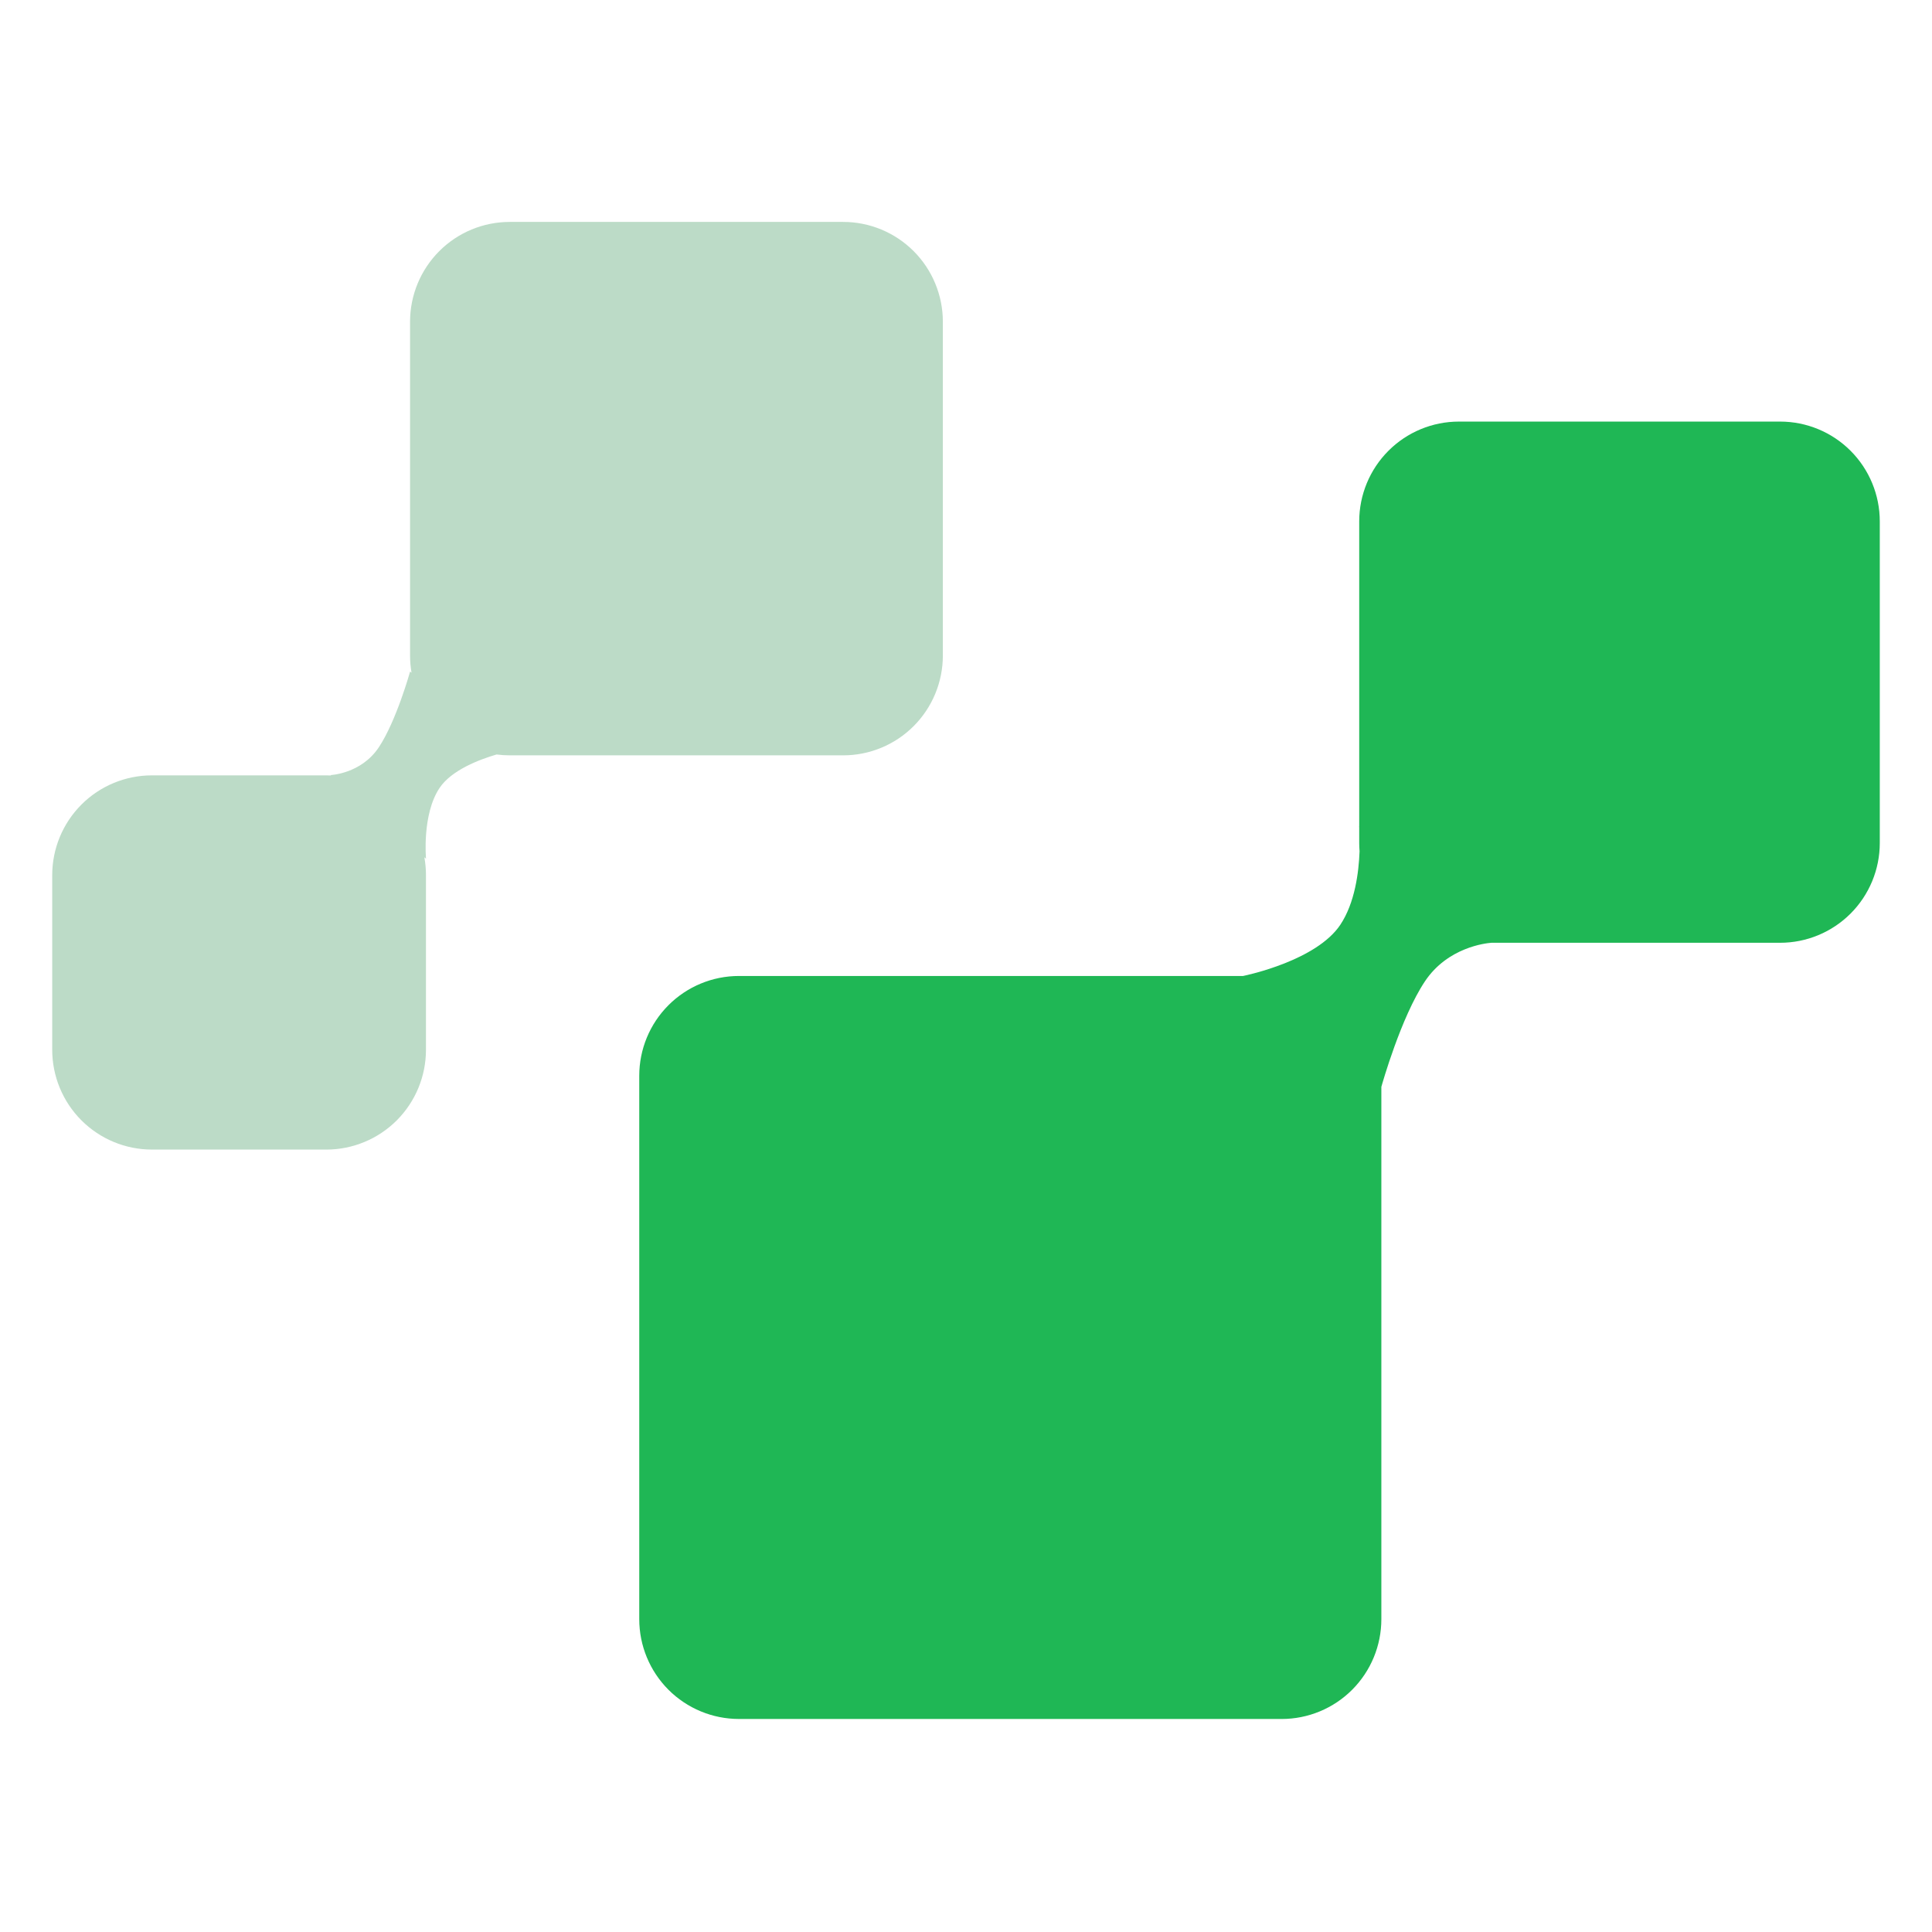 <?xml version="1.0"?>
<svg xmlns="http://www.w3.org/2000/svg" width="148" height="148" viewBox="0 0 148 148" fill="none">
<path d="M56.606 131.681C54.581 131.681 52.638 130.875 51.206 129.442C49.774 128.008 48.97 126.063 48.97 124.036V82.409C48.97 80.382 49.774 78.437 51.206 77.004C52.638 75.57 54.581 74.764 56.606 74.764H95.225C95.545 74.698 100.852 73.576 102.675 70.841C103.788 69.172 104.089 66.838 104.149 65.211C104.131 65.002 104.123 64.79 104.122 64.576V63.374C104.119 63.325 104.116 63.298 104.116 63.298L104.122 63.304V39.94C104.123 37.913 104.927 35.968 106.359 34.534C107.791 33.1 109.733 32.295 111.759 32.295H136.364C138.39 32.295 140.332 33.1 141.764 34.534C143.196 35.968 144 37.913 144 39.94V64.576C144 66.603 143.196 68.548 141.764 69.982C140.332 71.415 138.39 72.221 136.364 72.221H114.249C113.835 72.251 110.903 72.557 109.157 75.174C107.312 77.943 105.871 83.068 105.818 83.258V124.037C105.818 126.064 105.013 128.009 103.581 129.443C102.149 130.876 100.207 131.682 98.181 131.682L56.606 131.681Z" fill="#1FB755"/>
<path d="M11.636 88.062C9.611 88.062 7.669 87.256 6.237 85.823C4.805 84.389 4 82.444 4 80.416V67.042C4 65.014 4.805 63.07 6.237 61.636C7.669 60.202 9.611 59.397 11.636 59.396H24.994C25.117 59.396 25.239 59.4 25.36 59.405L25.325 59.374C25.325 59.374 27.664 59.279 29.015 57.252C30.365 55.226 31.415 51.444 31.415 51.444L31.525 51.533C31.45 51.098 31.412 50.657 31.412 50.216V24.645C31.412 22.618 32.217 20.673 33.649 19.239C35.081 17.805 37.023 17 39.049 17H64.59C65.593 17 66.586 17.198 67.512 17.582C68.439 17.966 69.281 18.529 69.99 19.239C70.699 19.949 71.262 20.792 71.645 21.72C72.029 22.647 72.227 23.641 72.227 24.645V50.218C72.227 51.222 72.029 52.216 71.645 53.144C71.262 54.071 70.699 54.914 69.99 55.624C69.281 56.334 68.439 56.897 67.512 57.281C66.586 57.666 65.593 57.863 64.59 57.863H39.049C38.711 57.863 38.374 57.841 38.04 57.797C36.762 58.17 34.593 58.979 33.669 60.365C32.319 62.39 32.635 65.781 32.635 65.781L32.508 65.669C32.59 66.123 32.631 66.583 32.631 67.043V80.418C32.631 82.446 31.827 84.39 30.395 85.824C28.962 87.258 27.02 88.063 24.995 88.064L11.636 88.062Z" fill="#BCDBC7"/>
</svg>
